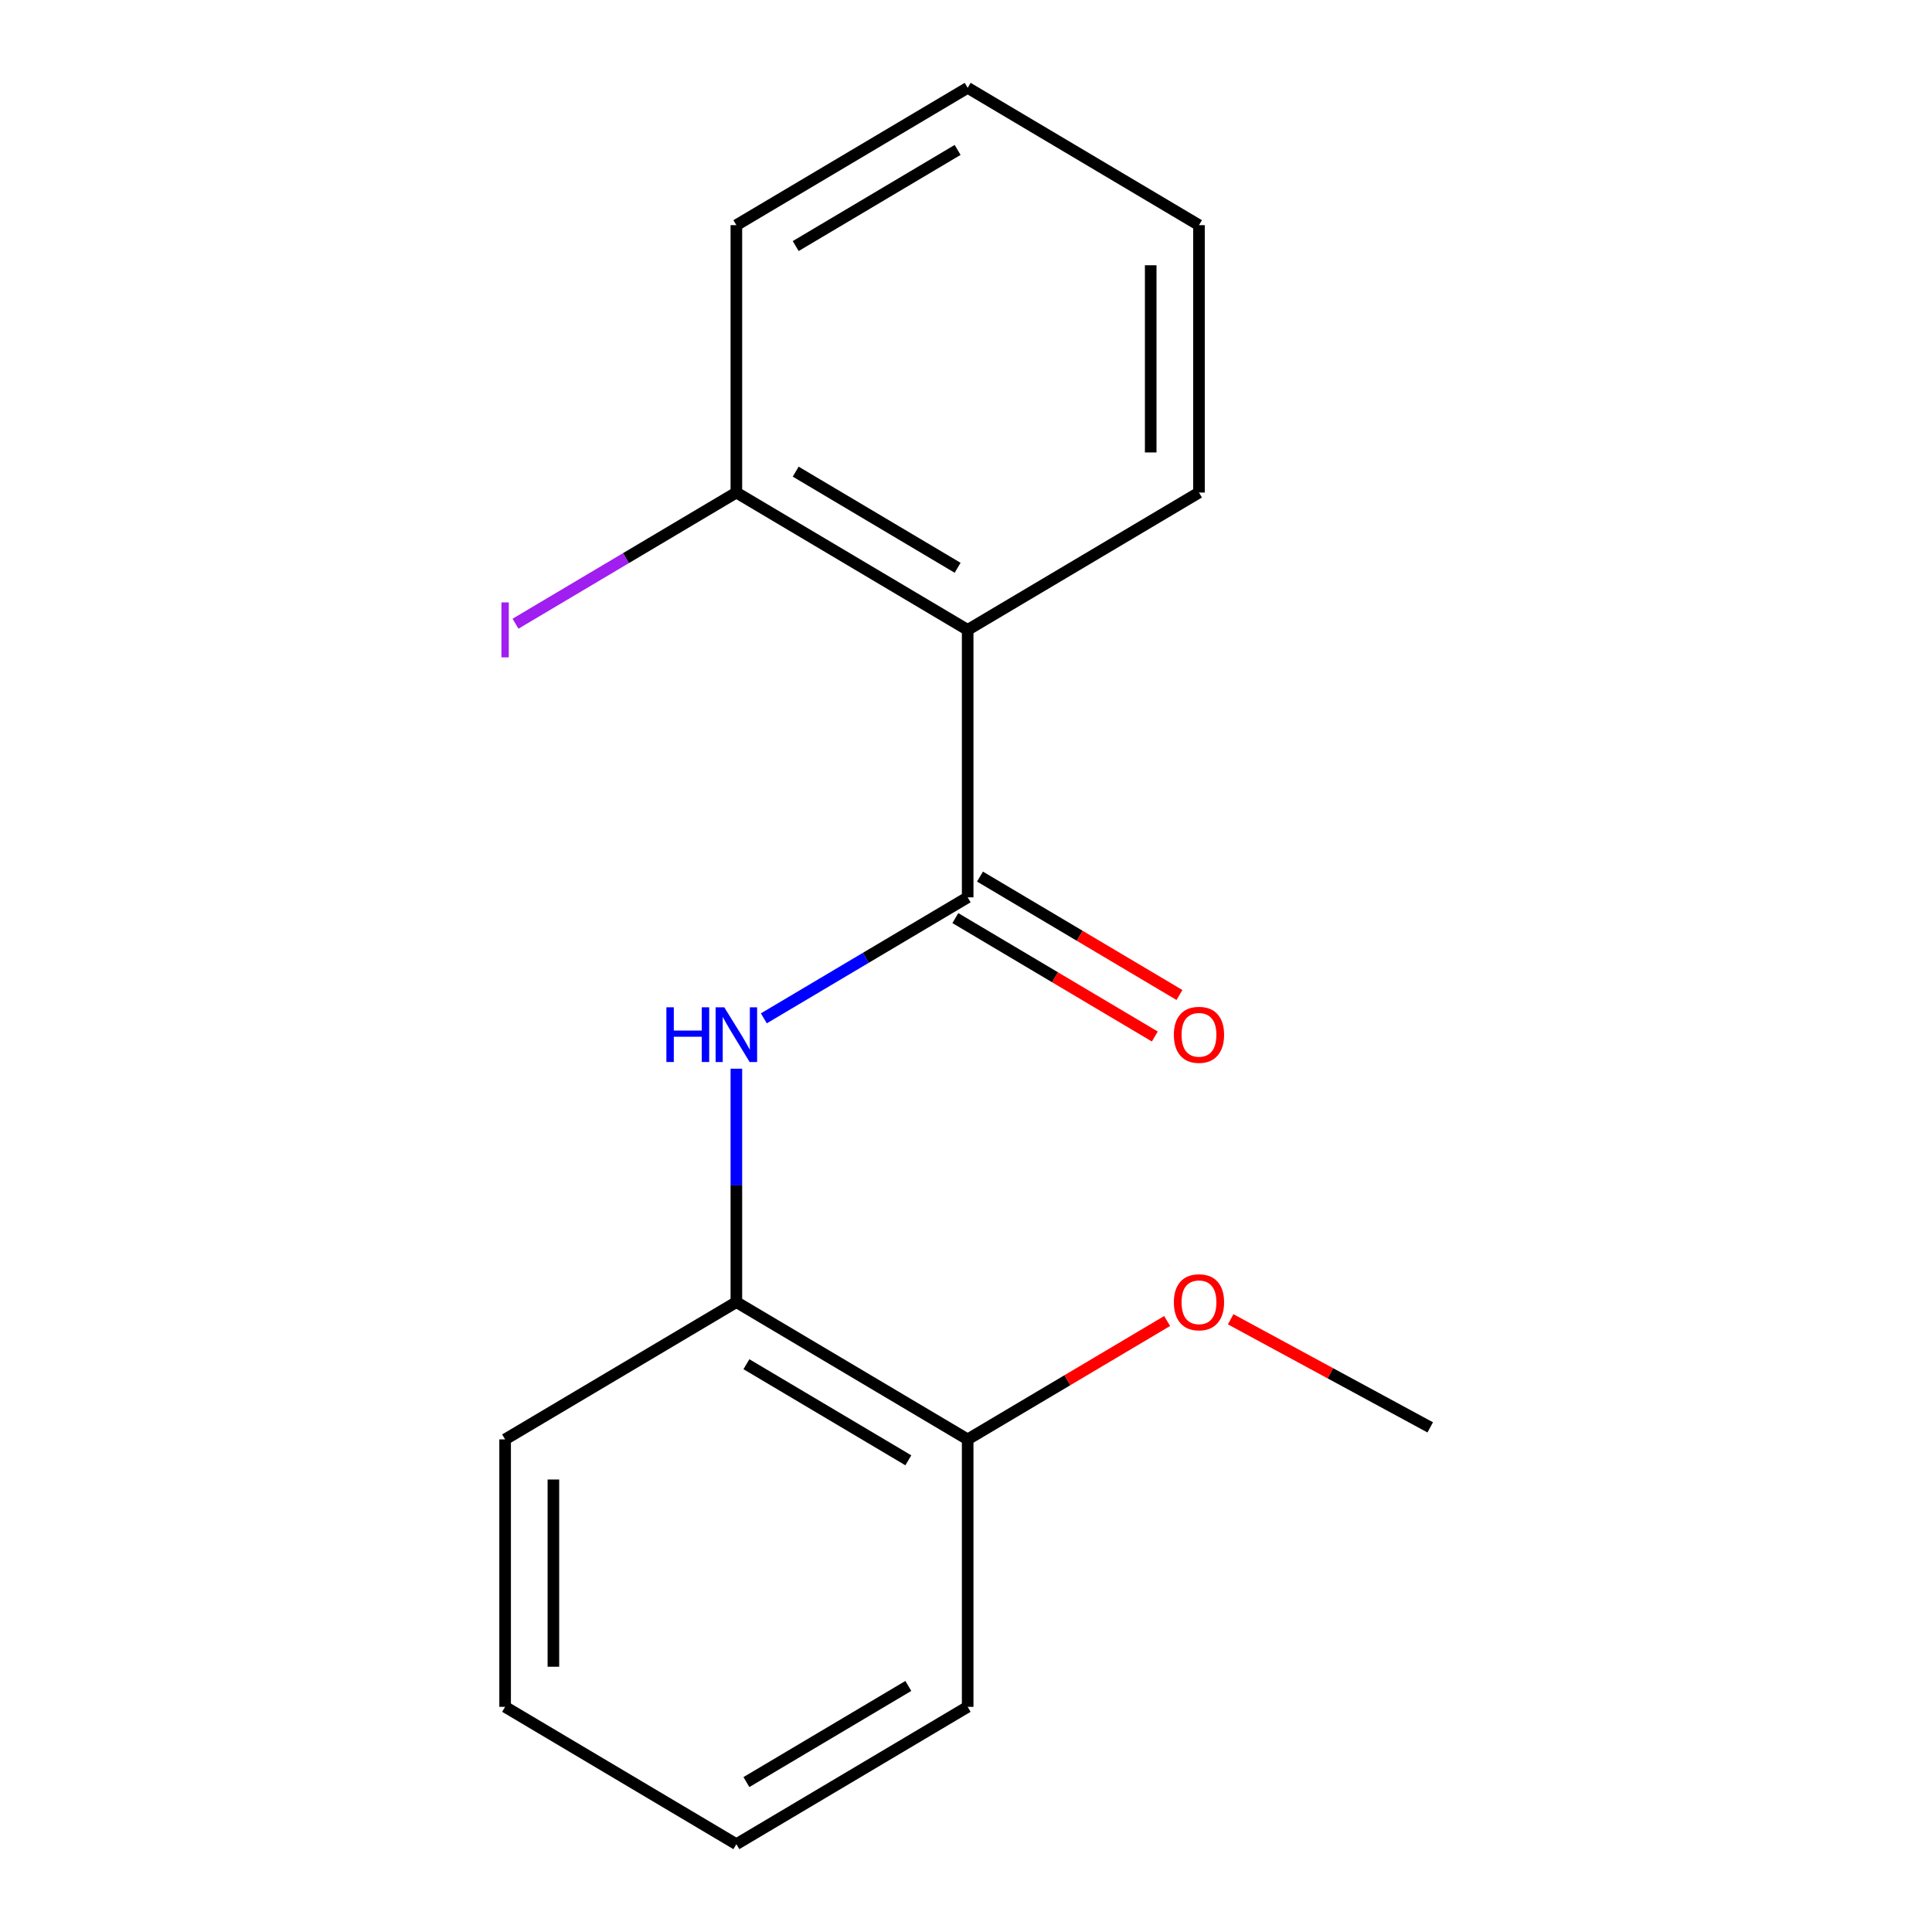 <?xml version='1.0' encoding='iso-8859-1'?>
<svg version='1.1' baseProfile='full'
              xmlns='http://www.w3.org/2000/svg'
                      xmlns:rdkit='http://www.rdkit.org/xml'
                      xmlns:xlink='http://www.w3.org/1999/xlink'
                  xml:space='preserve'
width='1000px' height='1000px' viewBox='0 0 1000 1000'>
<!-- END OF HEADER -->
<rect style='opacity:1.0;fill:#FFFFFF;stroke:none' width='1000' height='1000' x='0' y='0'> </rect>
<path class='bond-0' d='M 500.864,464.465 L 500.864,326.03' style='fill:none;fill-rule:evenodd;stroke:#000000;stroke-width:6px;stroke-linecap:butt;stroke-linejoin:miter;stroke-opacity:1' />
<path class='bond-1' d='M 500.864,464.465 L 448.112,495.779' style='fill:none;fill-rule:evenodd;stroke:#000000;stroke-width:6px;stroke-linecap:butt;stroke-linejoin:miter;stroke-opacity:1' />
<path class='bond-1' d='M 448.112,495.779 L 395.361,527.093' style='fill:none;fill-rule:evenodd;stroke:#0000FF;stroke-width:6px;stroke-linecap:butt;stroke-linejoin:miter;stroke-opacity:1' />
<path class='bond-4' d='M 494.487,475.207 L 546.108,505.851' style='fill:none;fill-rule:evenodd;stroke:#000000;stroke-width:6px;stroke-linecap:butt;stroke-linejoin:miter;stroke-opacity:1' />
<path class='bond-4' d='M 546.108,505.851 L 597.729,536.495' style='fill:none;fill-rule:evenodd;stroke:#FF0000;stroke-width:6px;stroke-linecap:butt;stroke-linejoin:miter;stroke-opacity:1' />
<path class='bond-4' d='M 507.241,453.722 L 558.862,484.366' style='fill:none;fill-rule:evenodd;stroke:#000000;stroke-width:6px;stroke-linecap:butt;stroke-linejoin:miter;stroke-opacity:1' />
<path class='bond-4' d='M 558.862,484.366 L 610.483,515.009' style='fill:none;fill-rule:evenodd;stroke:#FF0000;stroke-width:6px;stroke-linecap:butt;stroke-linejoin:miter;stroke-opacity:1' />
<path class='bond-3' d='M 500.864,326.03 L 381.14,254.946' style='fill:none;fill-rule:evenodd;stroke:#000000;stroke-width:6px;stroke-linecap:butt;stroke-linejoin:miter;stroke-opacity:1' />
<path class='bond-3' d='M 495.661,293.883 L 411.855,244.124' style='fill:none;fill-rule:evenodd;stroke:#000000;stroke-width:6px;stroke-linecap:butt;stroke-linejoin:miter;stroke-opacity:1' />
<path class='bond-7' d='M 500.864,326.03 L 620.587,254.946' style='fill:none;fill-rule:evenodd;stroke:#000000;stroke-width:6px;stroke-linecap:butt;stroke-linejoin:miter;stroke-opacity:1' />
<path class='bond-2' d='M 381.14,553.156 L 381.14,613.563' style='fill:none;fill-rule:evenodd;stroke:#0000FF;stroke-width:6px;stroke-linecap:butt;stroke-linejoin:miter;stroke-opacity:1' />
<path class='bond-2' d='M 381.14,613.563 L 381.14,673.97' style='fill:none;fill-rule:evenodd;stroke:#000000;stroke-width:6px;stroke-linecap:butt;stroke-linejoin:miter;stroke-opacity:1' />
<path class='bond-5' d='M 381.14,673.97 L 500.864,745.026' style='fill:none;fill-rule:evenodd;stroke:#000000;stroke-width:6px;stroke-linecap:butt;stroke-linejoin:miter;stroke-opacity:1' />
<path class='bond-5' d='M 386.347,706.115 L 470.153,755.854' style='fill:none;fill-rule:evenodd;stroke:#000000;stroke-width:6px;stroke-linecap:butt;stroke-linejoin:miter;stroke-opacity:1' />
<path class='bond-9' d='M 381.14,673.97 L 261.445,745.026' style='fill:none;fill-rule:evenodd;stroke:#000000;stroke-width:6px;stroke-linecap:butt;stroke-linejoin:miter;stroke-opacity:1' />
<path class='bond-6' d='M 381.14,254.946 L 323.983,288.89' style='fill:none;fill-rule:evenodd;stroke:#000000;stroke-width:6px;stroke-linecap:butt;stroke-linejoin:miter;stroke-opacity:1' />
<path class='bond-6' d='M 323.983,288.89 L 266.825,322.835' style='fill:none;fill-rule:evenodd;stroke:#A01EEF;stroke-width:6px;stroke-linecap:butt;stroke-linejoin:miter;stroke-opacity:1' />
<path class='bond-10' d='M 381.14,254.946 L 381.14,116.539' style='fill:none;fill-rule:evenodd;stroke:#000000;stroke-width:6px;stroke-linecap:butt;stroke-linejoin:miter;stroke-opacity:1' />
<path class='bond-8' d='M 500.864,745.026 L 552.485,714.389' style='fill:none;fill-rule:evenodd;stroke:#000000;stroke-width:6px;stroke-linecap:butt;stroke-linejoin:miter;stroke-opacity:1' />
<path class='bond-8' d='M 552.485,714.389 L 604.106,683.751' style='fill:none;fill-rule:evenodd;stroke:#FF0000;stroke-width:6px;stroke-linecap:butt;stroke-linejoin:miter;stroke-opacity:1' />
<path class='bond-11' d='M 500.864,745.026 L 500.864,883.461' style='fill:none;fill-rule:evenodd;stroke:#000000;stroke-width:6px;stroke-linecap:butt;stroke-linejoin:miter;stroke-opacity:1' />
<path class='bond-13' d='M 620.587,254.946 L 620.587,116.539' style='fill:none;fill-rule:evenodd;stroke:#000000;stroke-width:6px;stroke-linecap:butt;stroke-linejoin:miter;stroke-opacity:1' />
<path class='bond-13' d='M 595.601,234.185 L 595.601,137.3' style='fill:none;fill-rule:evenodd;stroke:#000000;stroke-width:6px;stroke-linecap:butt;stroke-linejoin:miter;stroke-opacity:1' />
<path class='bond-12' d='M 636.99,682.855 L 688.636,710.832' style='fill:none;fill-rule:evenodd;stroke:#FF0000;stroke-width:6px;stroke-linecap:butt;stroke-linejoin:miter;stroke-opacity:1' />
<path class='bond-12' d='M 688.636,710.832 L 740.282,738.808' style='fill:none;fill-rule:evenodd;stroke:#000000;stroke-width:6px;stroke-linecap:butt;stroke-linejoin:miter;stroke-opacity:1' />
<path class='bond-14' d='M 261.445,745.026 L 261.445,883.461' style='fill:none;fill-rule:evenodd;stroke:#000000;stroke-width:6px;stroke-linecap:butt;stroke-linejoin:miter;stroke-opacity:1' />
<path class='bond-14' d='M 286.431,765.792 L 286.431,862.696' style='fill:none;fill-rule:evenodd;stroke:#000000;stroke-width:6px;stroke-linecap:butt;stroke-linejoin:miter;stroke-opacity:1' />
<path class='bond-17' d='M 381.14,116.539 L 500.864,45.455' style='fill:none;fill-rule:evenodd;stroke:#000000;stroke-width:6px;stroke-linecap:butt;stroke-linejoin:miter;stroke-opacity:1' />
<path class='bond-17' d='M 411.855,127.36 L 495.661,77.601' style='fill:none;fill-rule:evenodd;stroke:#000000;stroke-width:6px;stroke-linecap:butt;stroke-linejoin:miter;stroke-opacity:1' />
<path class='bond-18' d='M 500.864,883.461 L 381.14,954.545' style='fill:none;fill-rule:evenodd;stroke:#000000;stroke-width:6px;stroke-linecap:butt;stroke-linejoin:miter;stroke-opacity:1' />
<path class='bond-18' d='M 470.149,872.64 L 386.343,922.399' style='fill:none;fill-rule:evenodd;stroke:#000000;stroke-width:6px;stroke-linecap:butt;stroke-linejoin:miter;stroke-opacity:1' />
<path class='bond-15' d='M 620.587,116.539 L 500.864,45.455' style='fill:none;fill-rule:evenodd;stroke:#000000;stroke-width:6px;stroke-linecap:butt;stroke-linejoin:miter;stroke-opacity:1' />
<path class='bond-16' d='M 261.445,883.461 L 381.14,954.545' style='fill:none;fill-rule:evenodd;stroke:#000000;stroke-width:6px;stroke-linecap:butt;stroke-linejoin:miter;stroke-opacity:1' />
<path  class='atom-2' d='M 344.92 521.375
L 348.76 521.375
L 348.76 533.415
L 363.24 533.415
L 363.24 521.375
L 367.08 521.375
L 367.08 549.695
L 363.24 549.695
L 363.24 536.615
L 348.76 536.615
L 348.76 549.695
L 344.92 549.695
L 344.92 521.375
' fill='#0000FF'/>
<path  class='atom-2' d='M 374.88 521.375
L 384.16 536.375
Q 385.08 537.855, 386.56 540.535
Q 388.04 543.215, 388.12 543.375
L 388.12 521.375
L 391.88 521.375
L 391.88 549.695
L 388 549.695
L 378.04 533.295
Q 376.88 531.375, 375.64 529.175
Q 374.44 526.975, 374.08 526.295
L 374.08 549.695
L 370.4 549.695
L 370.4 521.375
L 374.88 521.375
' fill='#0000FF'/>
<path  class='atom-5' d='M 607.587 535.615
Q 607.587 528.815, 610.947 525.015
Q 614.307 521.215, 620.587 521.215
Q 626.867 521.215, 630.227 525.015
Q 633.587 528.815, 633.587 535.615
Q 633.587 542.495, 630.187 546.415
Q 626.787 550.295, 620.587 550.295
Q 614.347 550.295, 610.947 546.415
Q 607.587 542.535, 607.587 535.615
M 620.587 547.095
Q 624.907 547.095, 627.227 544.215
Q 629.587 541.295, 629.587 535.615
Q 629.587 530.055, 627.227 527.255
Q 624.907 524.415, 620.587 524.415
Q 616.267 524.415, 613.907 527.215
Q 611.587 530.015, 611.587 535.615
Q 611.587 541.335, 613.907 544.215
Q 616.267 547.095, 620.587 547.095
' fill='#FF0000'/>
<path  class='atom-7' d='M 259.545 311.81
L 263.345 311.81
L 263.345 340.25
L 259.545 340.25
L 259.545 311.81
' fill='#A01EEF'/>
<path  class='atom-9' d='M 607.587 674.05
Q 607.587 667.25, 610.947 663.45
Q 614.307 659.65, 620.587 659.65
Q 626.867 659.65, 630.227 663.45
Q 633.587 667.25, 633.587 674.05
Q 633.587 680.93, 630.187 684.85
Q 626.787 688.73, 620.587 688.73
Q 614.347 688.73, 610.947 684.85
Q 607.587 680.97, 607.587 674.05
M 620.587 685.53
Q 624.907 685.53, 627.227 682.65
Q 629.587 679.73, 629.587 674.05
Q 629.587 668.49, 627.227 665.69
Q 624.907 662.85, 620.587 662.85
Q 616.267 662.85, 613.907 665.65
Q 611.587 668.45, 611.587 674.05
Q 611.587 679.77, 613.907 682.65
Q 616.267 685.53, 620.587 685.53
' fill='#FF0000'/>
</svg>
